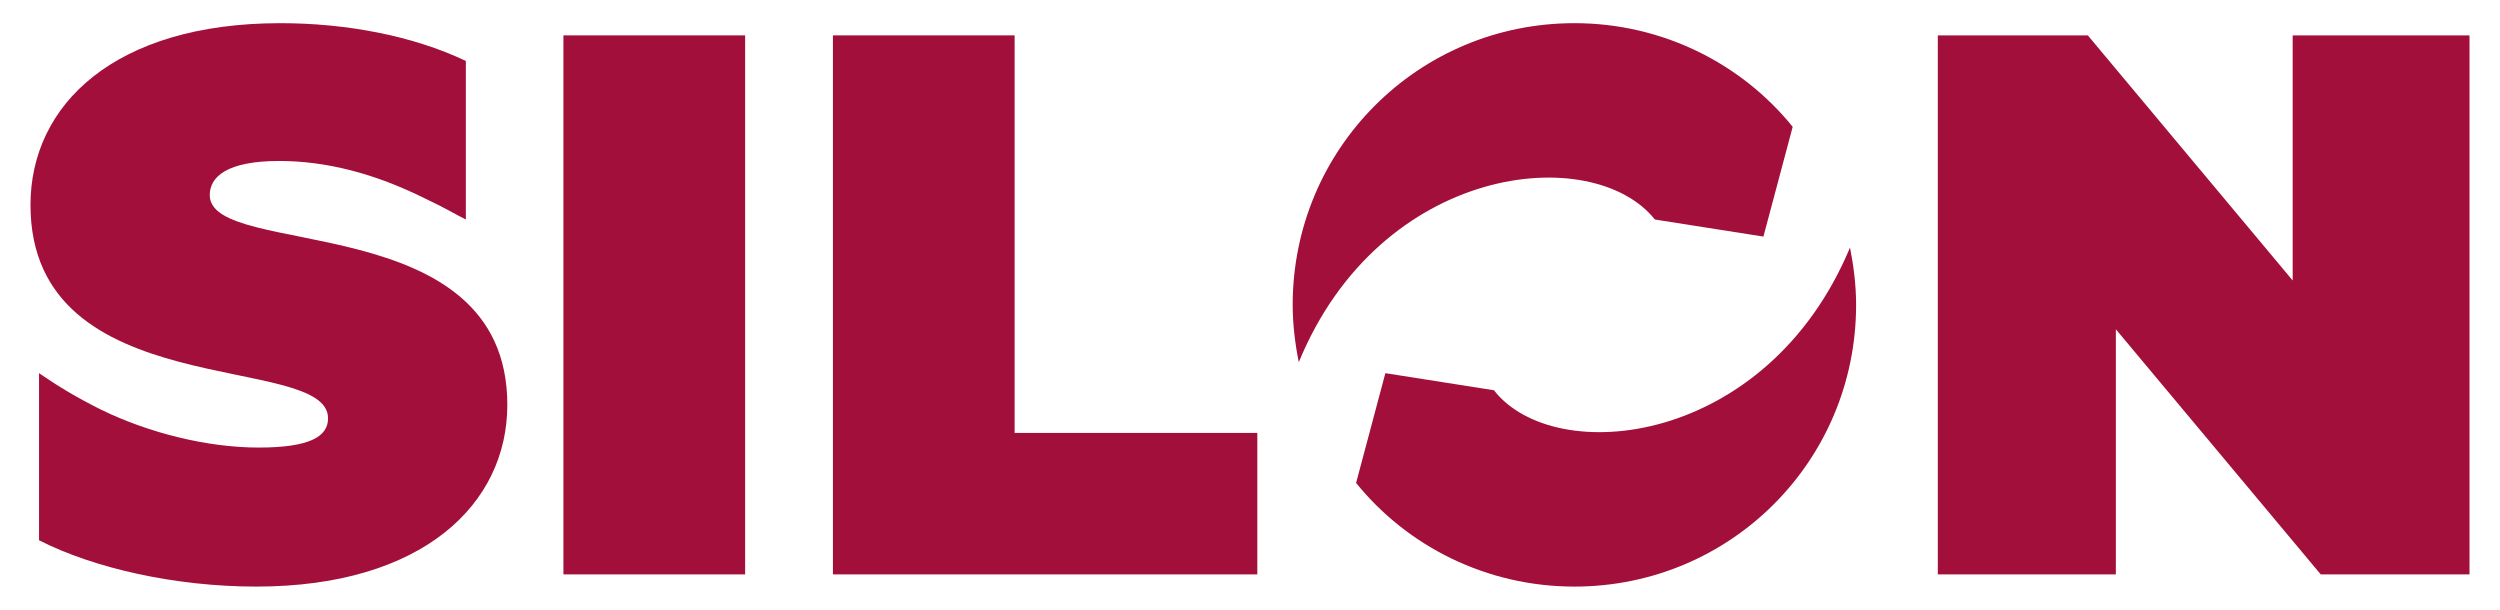 <?xml version="1.0" encoding="UTF-8"?> <svg xmlns="http://www.w3.org/2000/svg" xmlns:xlink="http://www.w3.org/1999/xlink" version="1.1" id="Vrstva_1" x="0px" y="0px" width="205px" height="50px" viewBox="0 0 205 50" style="enable-background:new 0 0 205 50;" xml:space="preserve"> <style type="text/css"> .st0{fill:#A20F3B;} </style> <g> <rect x="46.2" y="2.9" class="st0" width="14.9" height="44.2"></rect> <polygon class="st0" points="83.2,2.9 68.3,2.9 68.3,47.1 103.1,47.1 103.1,35.5 83.2,35.5 "></polygon> <polygon class="st0" points="188,2.9 188,23 171.2,2.9 158.9,2.9 158.9,47.1 173.5,47.1 173.5,27 190.3,47.1 202.5,47.1 202.5,2.9 "></polygon> <g> <path class="st0" d="M135.7,18l8.9,1.4l2.4-9c-4.2-5.2-10.7-8.5-17.9-8.5C116.3,1.9,106,12.2,106,25c0,1.6,0.2,3.2,0.5,4.7 C113.2,13.4,130.6,11.6,135.7,18"></path> <path class="st0" d="M122.5,32l-8.9-1.4l-2.4,9c4.2,5.2,10.7,8.5,17.9,8.5c12.8,0,23.1-10.3,23.1-23.1c0-1.6-0.2-3.2-0.5-4.7 C144.9,36.6,127.5,38.4,122.5,32"></path> <path class="st0" d="M17.2,16c0-1.5,1.4-2.8,5.7-2.8c3.8,0,7.8,1,12,3.1c1.5,0.7,2.5,1.3,3.3,1.7V5c-4.4-2.1-9.9-3.1-15.2-3.1 C9.4,1.9,2.5,8.6,2.5,16.8c0,16.5,24.4,12,24.4,17.5c0,1.5-1.5,2.4-5.7,2.4c-4.2,0-9-1.2-12.9-3.1c-2-1-3.5-1.9-5.1-3v13.7 c4.5,2.3,11.2,3.8,17.8,3.8c13.7,0,20.6-6.8,20.6-14.9C41.6,16.9,17.2,21.3,17.2,16"></path> </g> </g> </svg> 